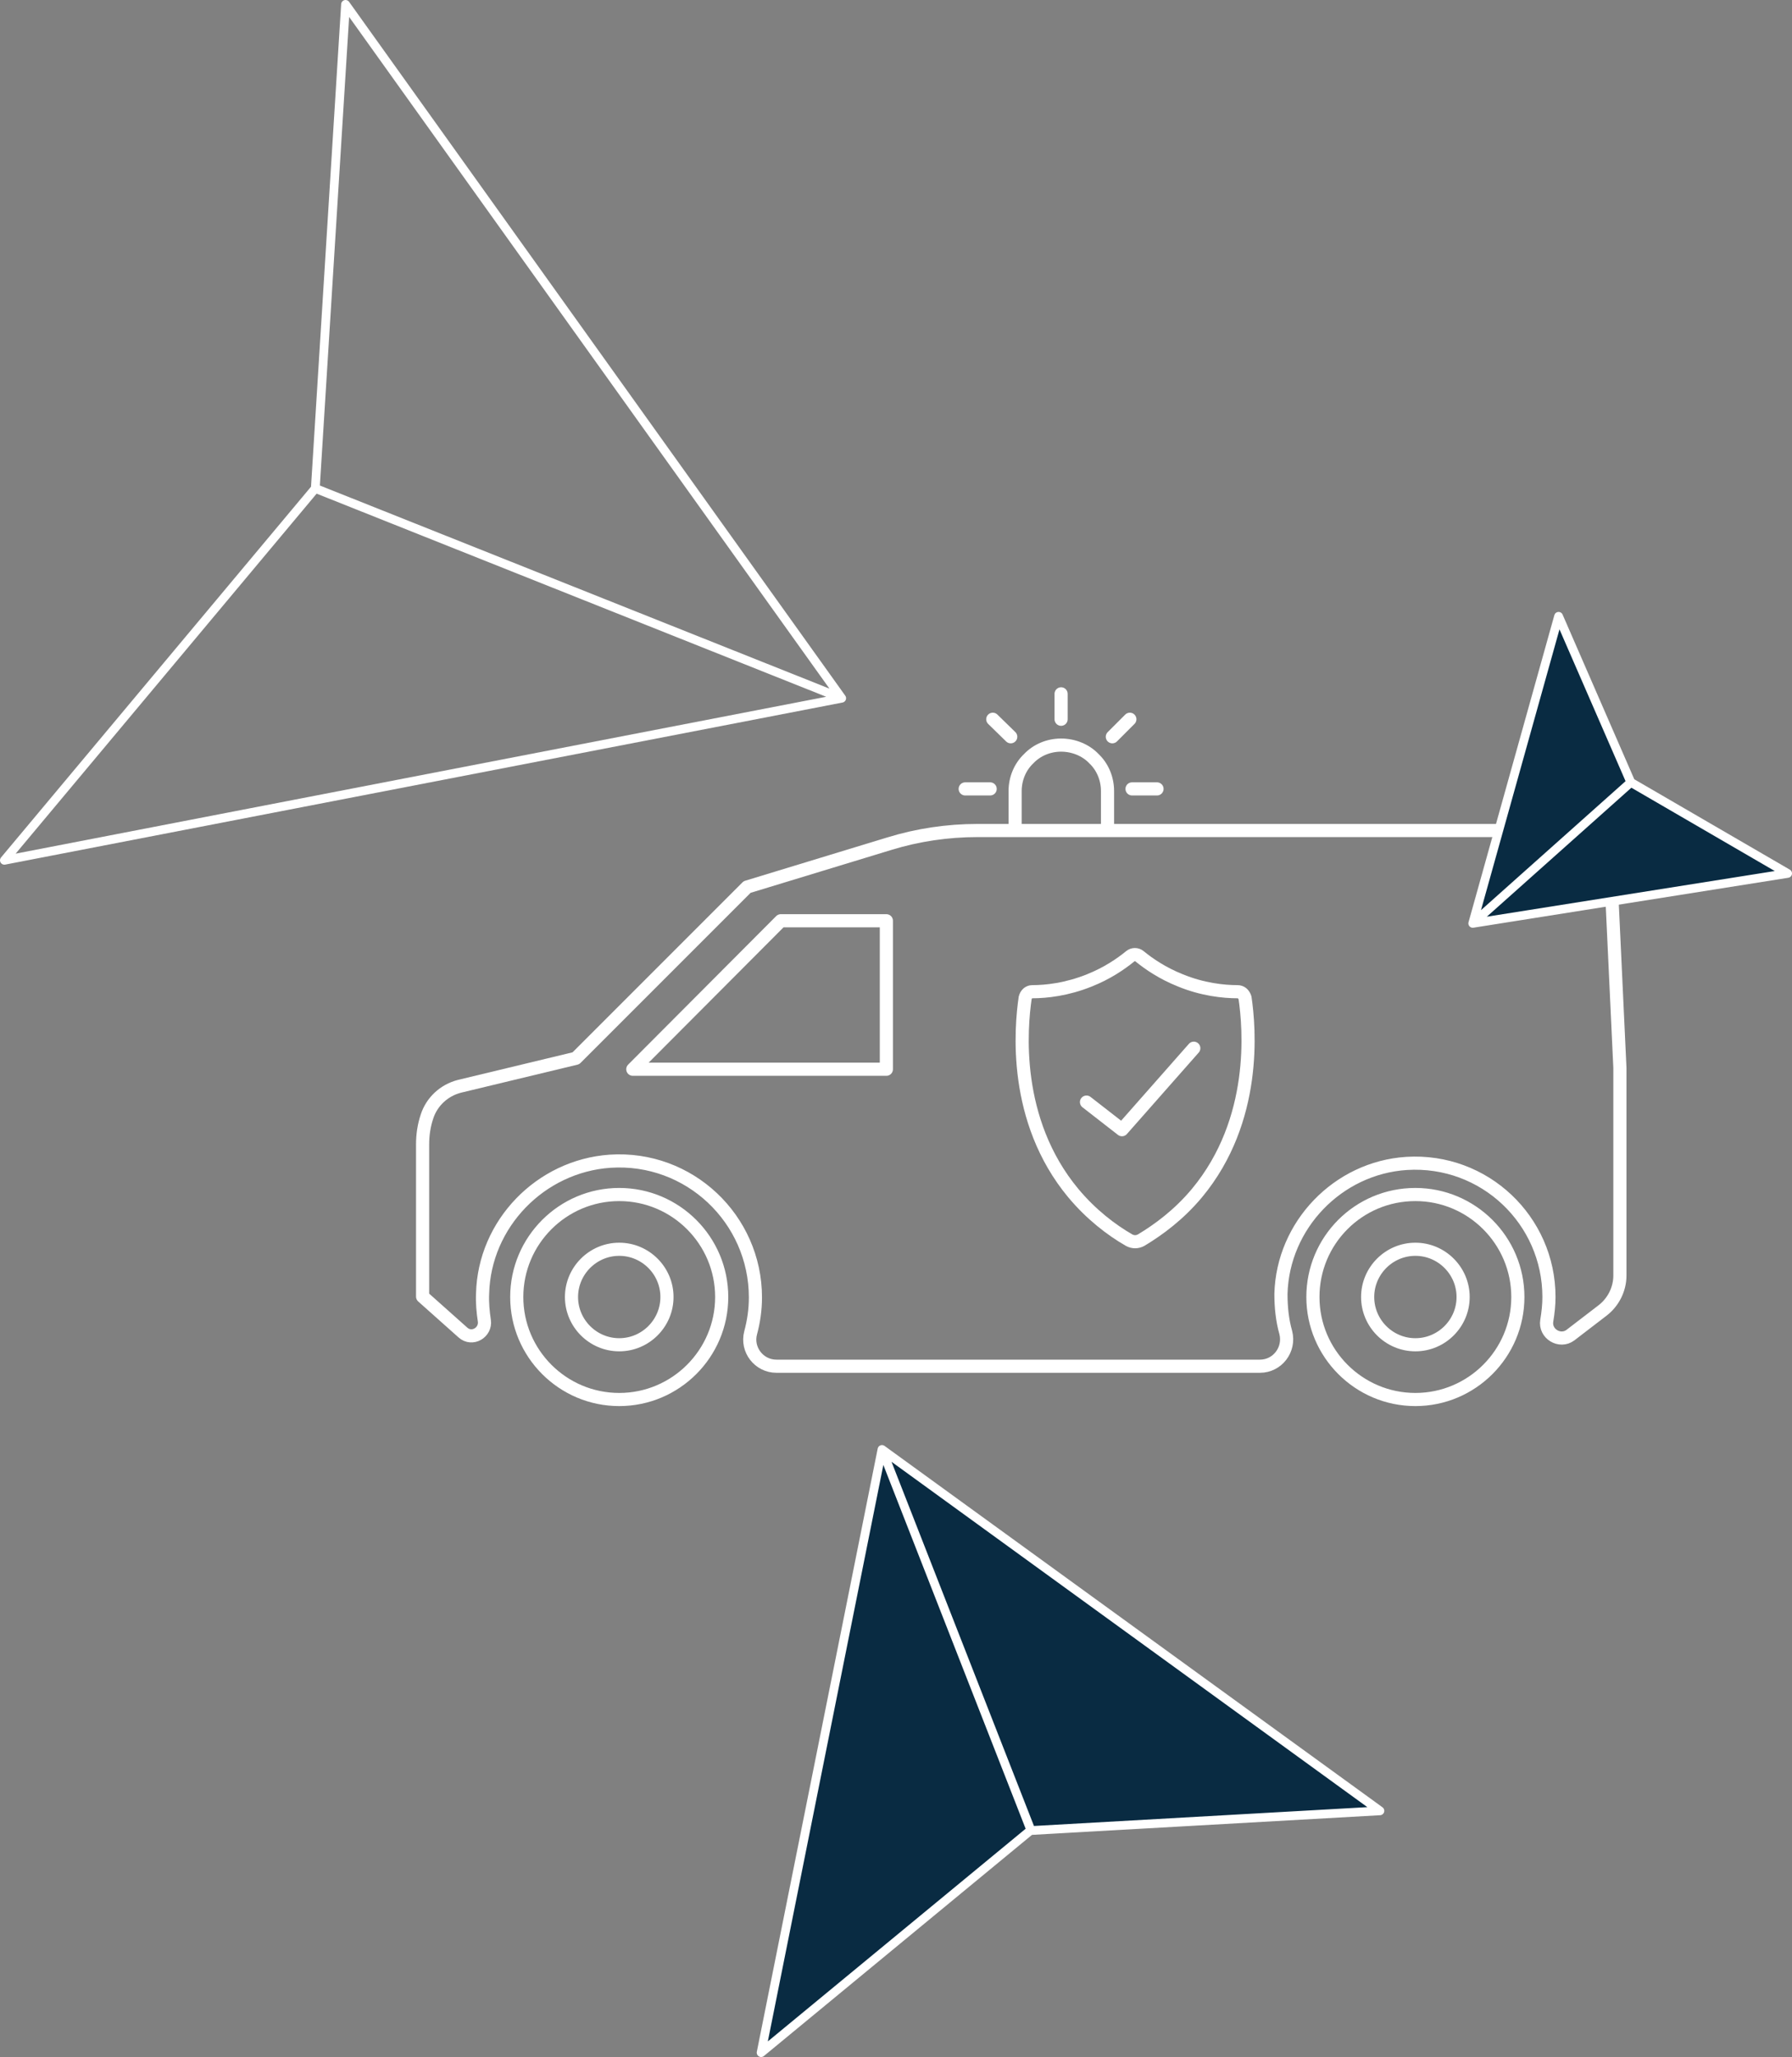 <?xml version="1.0" encoding="utf-8"?>
<!-- Generator: Adobe Illustrator 25.4.1, SVG Export Plug-In . SVG Version: 6.00 Build 0)  -->
<svg version="1.1" id="Layer_1" xmlns="http://www.w3.org/2000/svg" xmlns:xlink="http://www.w3.org/1999/xlink" x="0px" y="0px"
	 viewBox="0 0 409.2 469.6" style="enable-background:new 0 0 409.2 469.6;" xml:space="preserve">
<rect x="0" y="0" width="409.2" height="469.6" fill="#808080" stroke="none"/>
<style type="text/css">
	.st0{fill:none;stroke:#FFFFFF;stroke-width:2;stroke-linejoin:round;}
	.st1{fill:none;stroke:#FFFFFF;stroke-width:3;stroke-linecap:round;stroke-linejoin:round;}
	.st2{fill:#092B42;}
</style>
<path class="st0" d="M72,111.5L1,196.4l191.2-37 M192.2,159.4L78.9,1L72,111.5L192.2,159.4L192.2,159.4z"/>
<g>
	<g>
		<line class="st1" x1="220.4" y1="180.1" x2="226.1" y2="180.1"/>
		<line class="st1" x1="258.5" y1="180.1" x2="264.2" y2="180.1"/>
		<line class="st1" x1="242.3" y1="164.2" x2="242.3" y2="158.4"/>
		<line class="st1" x1="230.8" y1="168.2" x2="226.7" y2="164.2"/>
		<line class="st1" x1="254" y1="168.2" x2="258" y2="164.2"/>
		<path class="st1" d="M231.8,189.2v-8.6c0-2.8,1.1-5.5,3.1-7.4c1.9-2,4.6-3.1,7.4-3.1s5.6,1.1,7.5,3.1c2,1.9,3.1,4.6,3.1,7.4v8.6"
			/>
	</g>
	<path class="st1" d="M141.4,285.2c-6,0-10.9,4.9-10.9,10.9s4.9,10.9,10.9,10.9s10.9-4.9,10.9-10.9S147.4,285.2,141.4,285.2"/>
	<path class="st1" d="M141.4,272.7c12.9,0,23.4,10.5,23.4,23.4s-10.5,23.4-23.4,23.4S118,309,118,296.1S128.5,272.7,141.4,272.7"/>
	<path class="st1" d="M323.2,285.2c-6,0-10.9,4.9-10.9,10.9s4.9,10.9,10.9,10.9s10.9-4.9,10.9-10.9S329.2,285.2,323.2,285.2"/>
	<path class="st1" d="M323.2,272.7c12.9,0,23.4,10.5,23.4,23.4s-10.5,23.4-23.4,23.4c-12.9,0-23.4-10.5-23.4-23.4
		S310.2,272.7,323.2,272.7"/>
	<polygon class="st1" points="202.4,244.1 144.5,244.1 178.3,210.2 202.4,210.2 	"/>
	<path class="st1" d="M367.8,198.9c-0.3-5.2-4.6-9.3-9.8-9.3H223.2c-6.8,0-13.6,1-20.1,3l-32.5,9.9l-39.1,39.1l-26.6,6.4
		c-3.5,0.9-6.3,3.5-7.4,6.9c-0.7,2.1-1,4.2-1,6.4V296l9.2,8.2c2.1,1.9,5.3,0,4.9-2.7c-0.3-2-0.5-4.1-0.4-6.2
		c0.4-15.9,13.2-29.1,29.1-30.2c18.1-1.2,33.2,13.2,33.2,31.1c0,2.8-0.4,5.5-1.1,8.1c-1,3.8,1.9,7.6,5.9,7.6h110.4
		c4,0,6.9-3.8,5.9-7.7c-0.8-2.8-1.1-5.8-1.1-8.8c0.4-15.7,13-28.8,28.7-29.8c17.8-1.1,32.5,13,32.5,30.5c0,1.8-0.2,3.6-0.5,5.4
		c-0.5,3,3,5.1,5.4,3.3l7.3-5.6c2.5-1.9,4-4.9,4-8v-47.4L367.8,198.9L367.8,198.9z"/>
	<g>
		<path class="st1" d="M282.6,226.4c-3.2,0-8-0.5-13.1-2.6c-4-1.6-7.1-3.7-9.3-5.5c-0.6-0.5-1.5-0.5-2.1,0c-2.2,1.8-5.3,3.9-9.3,5.5
			c-5.2,2.1-9.9,2.6-13.1,2.6c-0.8,0-1.4,0.6-1.6,1.4c-1,6.8-2.9,27.9,11,44.6c4.1,4.9,8.7,8.4,12.7,10.7c0.9,0.5,1.9,0.5,2.8,0
			c4-2.4,8.6-5.8,12.7-10.7c13.9-16.7,12-37.8,11-44.6C284,226.9,283.4,226.4,282.6,226.4"/>
		<polyline class="st1" points="248.1,251.6 256.2,257.9 272.6,239.3 		"/>
	</g>
</g>
<g>
	<polygon class="st2" points="408.2,199.4 372.5,178.6 356,140.7 336.3,210.8 	"/>
	<path class="st0" d="M336.3,210.8l19.6-70.1l16.5,37.9 M336.3,210.8l71.9-11.4l-35.8-20.8L336.3,210.8L336.3,210.8z"/>
</g>
<g>
	<path class="st2" d="M201.4,330.9l-27.6,137.7l61.6-50.8l79.7-4.5L201.4,330.9"/>
	<path class="st0" d="M201.4,330.9l113.7,82.5l-79.7,4.5 M201.4,330.9l-27.6,137.7l61.6-50.8L201.4,330.9L201.4,330.9z"/>
</g>
</svg>
